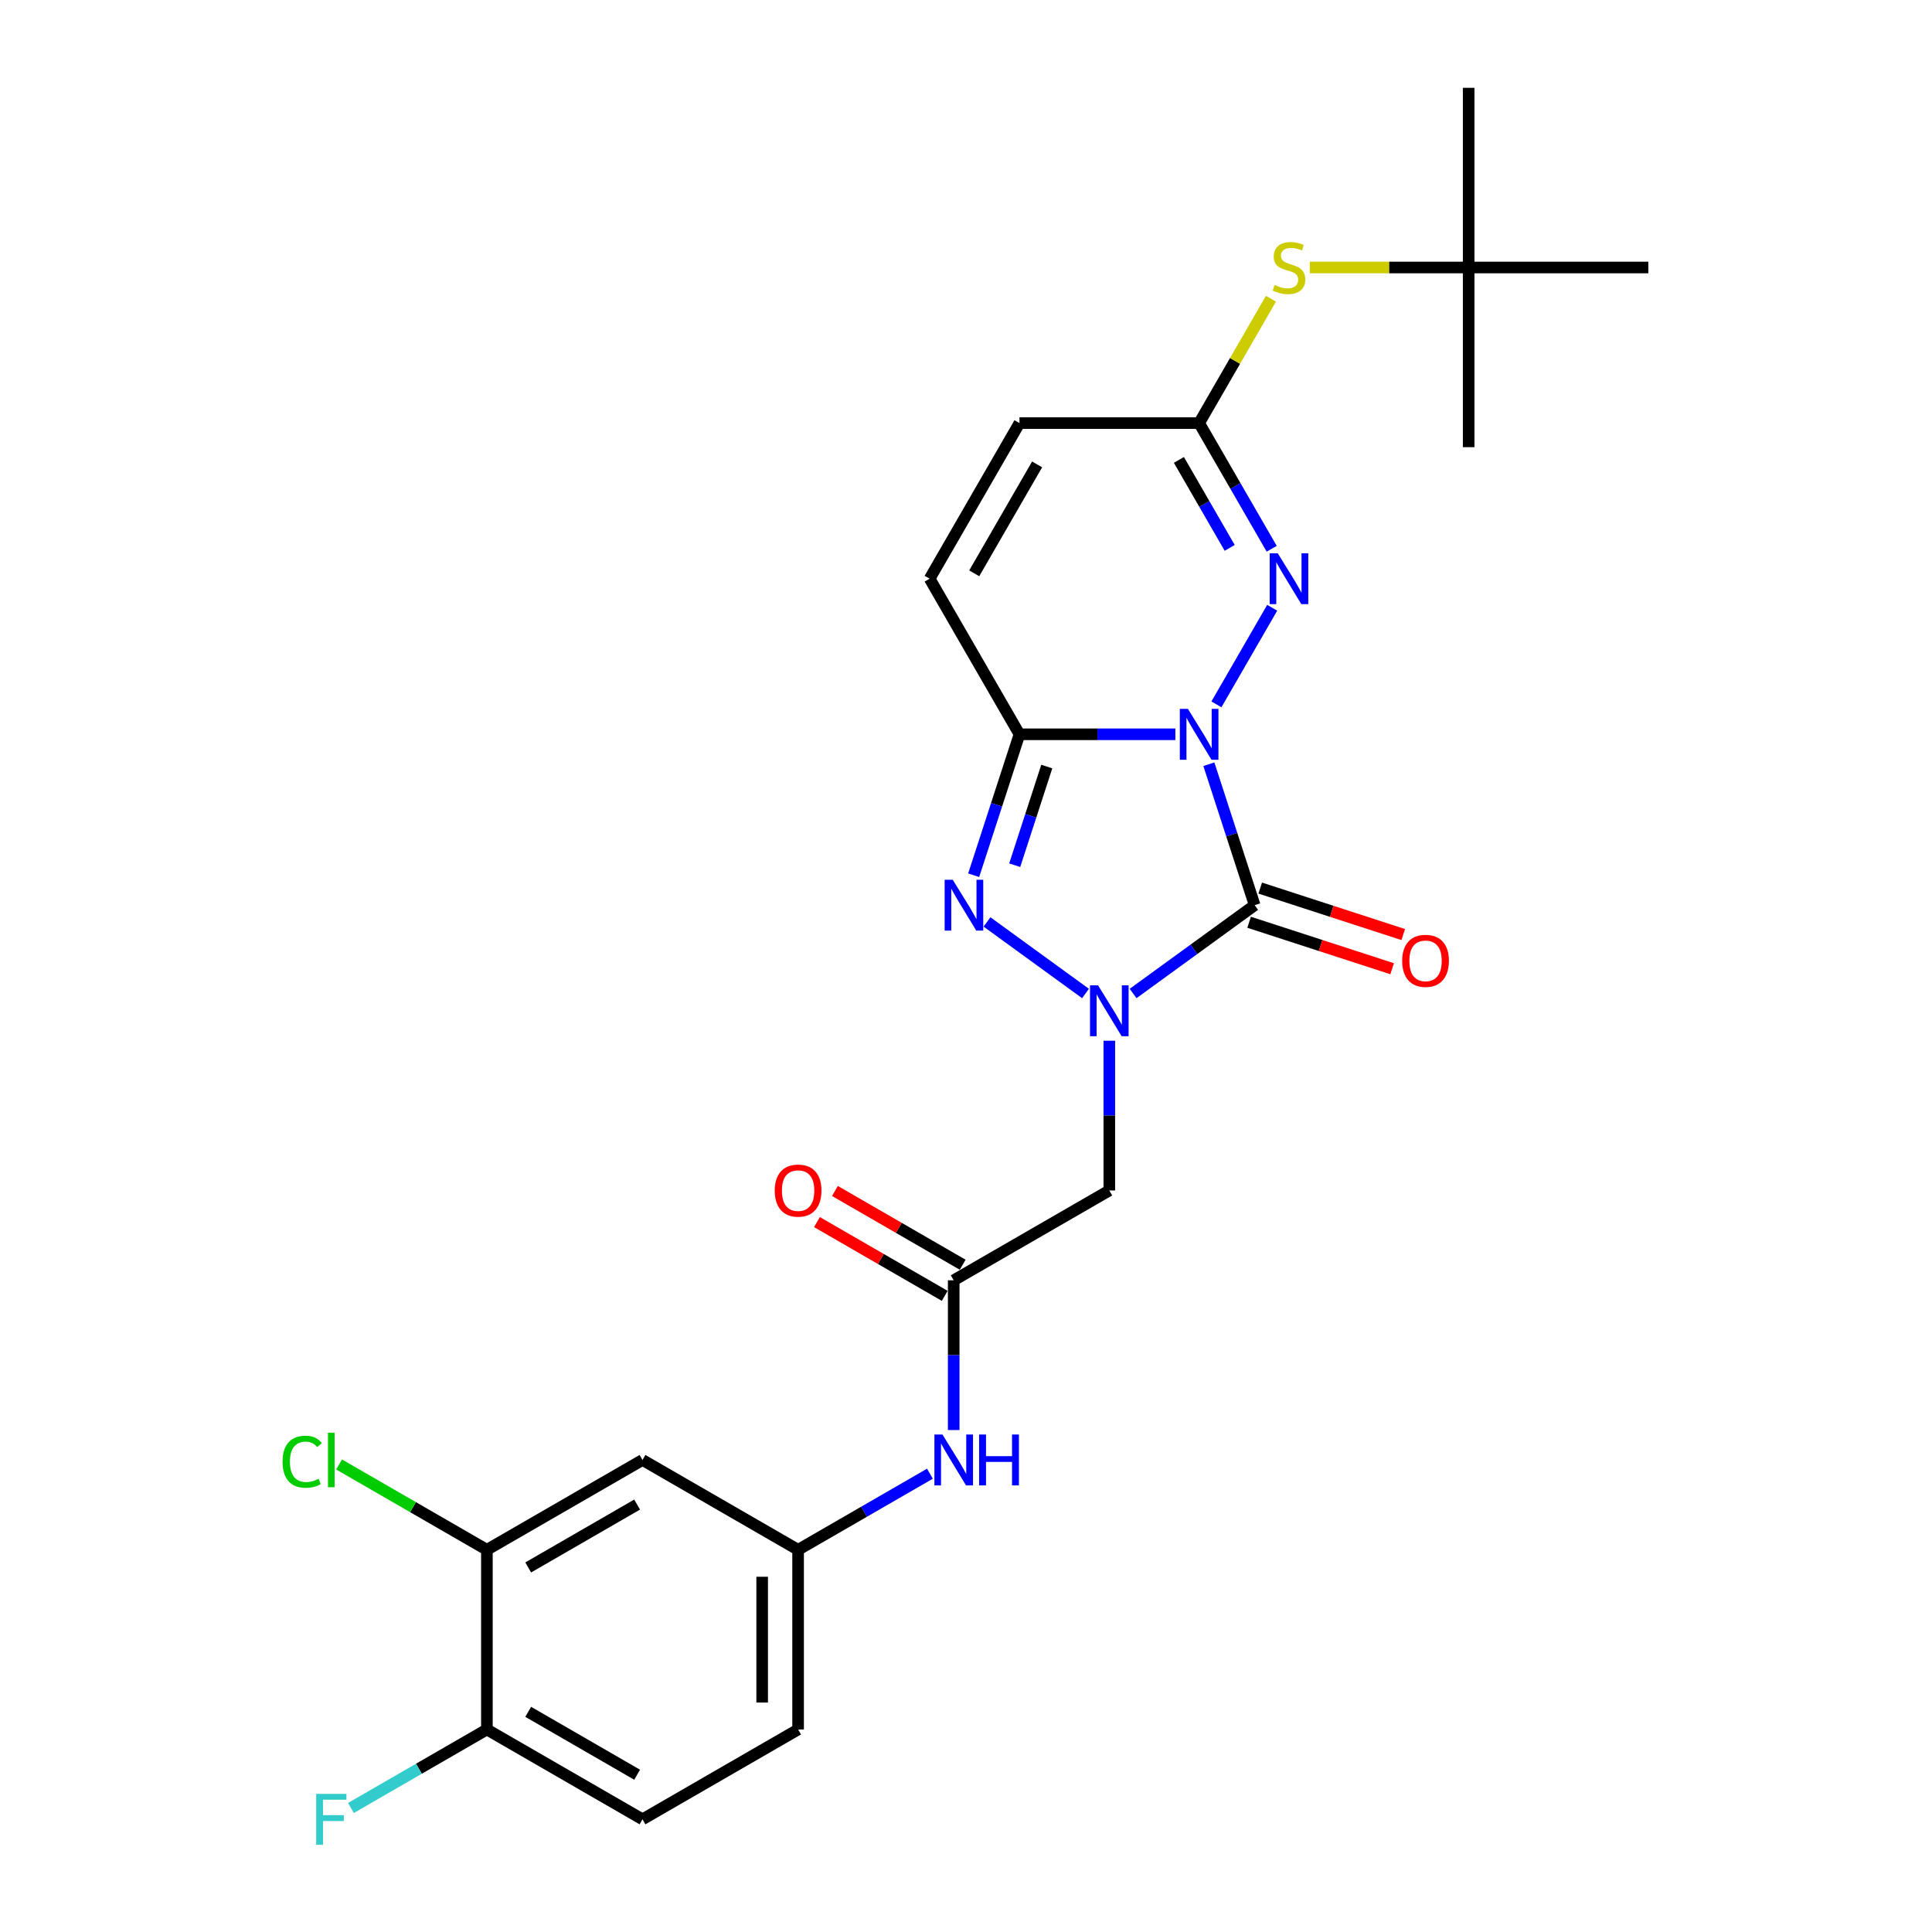 <?xml version='1.0' encoding='iso-8859-1'?>
<svg version='1.1' baseProfile='full'
              xmlns='http://www.w3.org/2000/svg'
                      xmlns:rdkit='http://www.rdkit.org/xml'
                      xmlns:xlink='http://www.w3.org/1999/xlink'
                  xml:space='preserve'
width='1000px' height='1000px' viewBox='0 0 1000 1000'>
<!-- END OF HEADER -->
<rect style='opacity:1.0;fill:#FFFFFF;stroke:none' width='1000' height='1000' x='0' y='0'> </rect>
<path class='bond-0' d='M 625.708,395.564 L 637.56,432.041' style='fill:none;fill-rule:evenodd;stroke:#0000FF;stroke-width:6px;stroke-linecap:butt;stroke-linejoin:miter;stroke-opacity:1' />
<path class='bond-0' d='M 637.56,432.041 L 649.412,468.518' style='fill:none;fill-rule:evenodd;stroke:#000000;stroke-width:6px;stroke-linecap:butt;stroke-linejoin:miter;stroke-opacity:1' />
<path class='bond-2' d='M 608.361,380.071 L 568.018,380.071' style='fill:none;fill-rule:evenodd;stroke:#0000FF;stroke-width:6px;stroke-linecap:butt;stroke-linejoin:miter;stroke-opacity:1' />
<path class='bond-2' d='M 568.018,380.071 L 527.676,380.071' style='fill:none;fill-rule:evenodd;stroke:#000000;stroke-width:6px;stroke-linecap:butt;stroke-linejoin:miter;stroke-opacity:1' />
<path class='bond-4' d='M 629.619,364.577 L 658.487,314.578' style='fill:none;fill-rule:evenodd;stroke:#0000FF;stroke-width:6px;stroke-linecap:butt;stroke-linejoin:miter;stroke-opacity:1' />
<path class='bond-1' d='M 649.412,468.518 L 617.95,491.377' style='fill:none;fill-rule:evenodd;stroke:#000000;stroke-width:6px;stroke-linecap:butt;stroke-linejoin:miter;stroke-opacity:1' />
<path class='bond-1' d='M 617.95,491.377 L 586.488,514.235' style='fill:none;fill-rule:evenodd;stroke:#0000FF;stroke-width:6px;stroke-linecap:butt;stroke-linejoin:miter;stroke-opacity:1' />
<path class='bond-10' d='M 646.539,477.363 L 683.555,489.39' style='fill:none;fill-rule:evenodd;stroke:#000000;stroke-width:6px;stroke-linecap:butt;stroke-linejoin:miter;stroke-opacity:1' />
<path class='bond-10' d='M 683.555,489.39 L 720.571,501.417' style='fill:none;fill-rule:evenodd;stroke:#FF0000;stroke-width:6px;stroke-linecap:butt;stroke-linejoin:miter;stroke-opacity:1' />
<path class='bond-10' d='M 652.286,459.673 L 689.302,471.7' style='fill:none;fill-rule:evenodd;stroke:#000000;stroke-width:6px;stroke-linecap:butt;stroke-linejoin:miter;stroke-opacity:1' />
<path class='bond-10' d='M 689.302,471.7 L 726.318,483.728' style='fill:none;fill-rule:evenodd;stroke:#FF0000;stroke-width:6px;stroke-linecap:butt;stroke-linejoin:miter;stroke-opacity:1' />
<path class='bond-5' d='M 574.175,538.675 L 574.175,577.427' style='fill:none;fill-rule:evenodd;stroke:#0000FF;stroke-width:6px;stroke-linecap:butt;stroke-linejoin:miter;stroke-opacity:1' />
<path class='bond-5' d='M 574.175,577.427 L 574.175,616.18' style='fill:none;fill-rule:evenodd;stroke:#000000;stroke-width:6px;stroke-linecap:butt;stroke-linejoin:miter;stroke-opacity:1' />
<path class='bond-26' d='M 561.862,514.235 L 510.87,477.187' style='fill:none;fill-rule:evenodd;stroke:#0000FF;stroke-width:6px;stroke-linecap:butt;stroke-linejoin:miter;stroke-opacity:1' />
<path class='bond-3' d='M 527.676,380.071 L 515.824,416.548' style='fill:none;fill-rule:evenodd;stroke:#000000;stroke-width:6px;stroke-linecap:butt;stroke-linejoin:miter;stroke-opacity:1' />
<path class='bond-3' d='M 515.824,416.548 L 503.972,453.024' style='fill:none;fill-rule:evenodd;stroke:#0000FF;stroke-width:6px;stroke-linecap:butt;stroke-linejoin:miter;stroke-opacity:1' />
<path class='bond-3' d='M 541.809,396.762 L 533.513,422.295' style='fill:none;fill-rule:evenodd;stroke:#000000;stroke-width:6px;stroke-linecap:butt;stroke-linejoin:miter;stroke-opacity:1' />
<path class='bond-3' d='M 533.513,422.295 L 525.217,447.829' style='fill:none;fill-rule:evenodd;stroke:#0000FF;stroke-width:6px;stroke-linecap:butt;stroke-linejoin:miter;stroke-opacity:1' />
<path class='bond-7' d='M 527.676,380.071 L 481.176,299.532' style='fill:none;fill-rule:evenodd;stroke:#000000;stroke-width:6px;stroke-linecap:butt;stroke-linejoin:miter;stroke-opacity:1' />
<path class='bond-6' d='M 658.228,284.038 L 639.451,251.515' style='fill:none;fill-rule:evenodd;stroke:#0000FF;stroke-width:6px;stroke-linecap:butt;stroke-linejoin:miter;stroke-opacity:1' />
<path class='bond-6' d='M 639.451,251.515 L 620.674,218.992' style='fill:none;fill-rule:evenodd;stroke:#000000;stroke-width:6px;stroke-linecap:butt;stroke-linejoin:miter;stroke-opacity:1' />
<path class='bond-6' d='M 636.487,283.581 L 623.343,260.815' style='fill:none;fill-rule:evenodd;stroke:#0000FF;stroke-width:6px;stroke-linecap:butt;stroke-linejoin:miter;stroke-opacity:1' />
<path class='bond-6' d='M 623.343,260.815 L 610.199,238.049' style='fill:none;fill-rule:evenodd;stroke:#000000;stroke-width:6px;stroke-linecap:butt;stroke-linejoin:miter;stroke-opacity:1' />
<path class='bond-8' d='M 574.175,616.18 L 493.636,662.679' style='fill:none;fill-rule:evenodd;stroke:#000000;stroke-width:6px;stroke-linecap:butt;stroke-linejoin:miter;stroke-opacity:1' />
<path class='bond-9' d='M 620.674,218.992 L 527.676,218.992' style='fill:none;fill-rule:evenodd;stroke:#000000;stroke-width:6px;stroke-linecap:butt;stroke-linejoin:miter;stroke-opacity:1' />
<path class='bond-13' d='M 620.674,218.992 L 639.258,186.804' style='fill:none;fill-rule:evenodd;stroke:#000000;stroke-width:6px;stroke-linecap:butt;stroke-linejoin:miter;stroke-opacity:1' />
<path class='bond-13' d='M 639.258,186.804 L 657.842,154.616' style='fill:none;fill-rule:evenodd;stroke:#CCCC00;stroke-width:6px;stroke-linecap:butt;stroke-linejoin:miter;stroke-opacity:1' />
<path class='bond-27' d='M 481.176,299.532 L 527.676,218.992' style='fill:none;fill-rule:evenodd;stroke:#000000;stroke-width:6px;stroke-linecap:butt;stroke-linejoin:miter;stroke-opacity:1' />
<path class='bond-27' d='M 504.259,296.751 L 536.808,240.373' style='fill:none;fill-rule:evenodd;stroke:#000000;stroke-width:6px;stroke-linecap:butt;stroke-linejoin:miter;stroke-opacity:1' />
<path class='bond-14' d='M 493.636,662.679 L 493.636,701.432' style='fill:none;fill-rule:evenodd;stroke:#000000;stroke-width:6px;stroke-linecap:butt;stroke-linejoin:miter;stroke-opacity:1' />
<path class='bond-14' d='M 493.636,701.432 L 493.636,740.184' style='fill:none;fill-rule:evenodd;stroke:#0000FF;stroke-width:6px;stroke-linecap:butt;stroke-linejoin:miter;stroke-opacity:1' />
<path class='bond-17' d='M 498.286,654.625 L 465.223,635.537' style='fill:none;fill-rule:evenodd;stroke:#000000;stroke-width:6px;stroke-linecap:butt;stroke-linejoin:miter;stroke-opacity:1' />
<path class='bond-17' d='M 465.223,635.537 L 432.161,616.448' style='fill:none;fill-rule:evenodd;stroke:#FF0000;stroke-width:6px;stroke-linecap:butt;stroke-linejoin:miter;stroke-opacity:1' />
<path class='bond-17' d='M 488.986,670.733 L 455.923,651.645' style='fill:none;fill-rule:evenodd;stroke:#000000;stroke-width:6px;stroke-linecap:butt;stroke-linejoin:miter;stroke-opacity:1' />
<path class='bond-17' d='M 455.923,651.645 L 422.861,632.556' style='fill:none;fill-rule:evenodd;stroke:#FF0000;stroke-width:6px;stroke-linecap:butt;stroke-linejoin:miter;stroke-opacity:1' />
<path class='bond-11' d='M 252.018,802.177 L 332.557,755.678' style='fill:none;fill-rule:evenodd;stroke:#000000;stroke-width:6px;stroke-linecap:butt;stroke-linejoin:miter;stroke-opacity:1' />
<path class='bond-11' d='M 273.399,811.31 L 329.776,778.761' style='fill:none;fill-rule:evenodd;stroke:#000000;stroke-width:6px;stroke-linecap:butt;stroke-linejoin:miter;stroke-opacity:1' />
<path class='bond-20' d='M 252.018,802.177 L 213.766,780.093' style='fill:none;fill-rule:evenodd;stroke:#000000;stroke-width:6px;stroke-linecap:butt;stroke-linejoin:miter;stroke-opacity:1' />
<path class='bond-20' d='M 213.766,780.093 L 175.515,758.008' style='fill:none;fill-rule:evenodd;stroke:#00CC00;stroke-width:6px;stroke-linecap:butt;stroke-linejoin:miter;stroke-opacity:1' />
<path class='bond-28' d='M 252.018,802.177 L 252.018,895.176' style='fill:none;fill-rule:evenodd;stroke:#000000;stroke-width:6px;stroke-linecap:butt;stroke-linejoin:miter;stroke-opacity:1' />
<path class='bond-12' d='M 332.557,755.678 L 413.096,802.177' style='fill:none;fill-rule:evenodd;stroke:#000000;stroke-width:6px;stroke-linecap:butt;stroke-linejoin:miter;stroke-opacity:1' />
<path class='bond-18' d='M 677.943,138.453 L 719.058,138.453' style='fill:none;fill-rule:evenodd;stroke:#CCCC00;stroke-width:6px;stroke-linecap:butt;stroke-linejoin:miter;stroke-opacity:1' />
<path class='bond-18' d='M 719.058,138.453 L 760.172,138.453' style='fill:none;fill-rule:evenodd;stroke:#000000;stroke-width:6px;stroke-linecap:butt;stroke-linejoin:miter;stroke-opacity:1' />
<path class='bond-15' d='M 481.323,762.787 L 447.21,782.482' style='fill:none;fill-rule:evenodd;stroke:#0000FF;stroke-width:6px;stroke-linecap:butt;stroke-linejoin:miter;stroke-opacity:1' />
<path class='bond-15' d='M 447.21,782.482 L 413.096,802.177' style='fill:none;fill-rule:evenodd;stroke:#000000;stroke-width:6px;stroke-linecap:butt;stroke-linejoin:miter;stroke-opacity:1' />
<path class='bond-21' d='M 413.096,802.177 L 413.096,895.176' style='fill:none;fill-rule:evenodd;stroke:#000000;stroke-width:6px;stroke-linecap:butt;stroke-linejoin:miter;stroke-opacity:1' />
<path class='bond-21' d='M 394.497,816.127 L 394.497,881.226' style='fill:none;fill-rule:evenodd;stroke:#000000;stroke-width:6px;stroke-linecap:butt;stroke-linejoin:miter;stroke-opacity:1' />
<path class='bond-16' d='M 252.018,895.176 L 332.557,941.675' style='fill:none;fill-rule:evenodd;stroke:#000000;stroke-width:6px;stroke-linecap:butt;stroke-linejoin:miter;stroke-opacity:1' />
<path class='bond-16' d='M 273.399,886.043 L 329.776,918.593' style='fill:none;fill-rule:evenodd;stroke:#000000;stroke-width:6px;stroke-linecap:butt;stroke-linejoin:miter;stroke-opacity:1' />
<path class='bond-22' d='M 252.018,895.176 L 216.826,915.494' style='fill:none;fill-rule:evenodd;stroke:#000000;stroke-width:6px;stroke-linecap:butt;stroke-linejoin:miter;stroke-opacity:1' />
<path class='bond-22' d='M 216.826,915.494 L 181.634,935.812' style='fill:none;fill-rule:evenodd;stroke:#33CCCC;stroke-width:6px;stroke-linecap:butt;stroke-linejoin:miter;stroke-opacity:1' />
<path class='bond-23' d='M 760.172,138.453 L 760.172,45.455' style='fill:none;fill-rule:evenodd;stroke:#000000;stroke-width:6px;stroke-linecap:butt;stroke-linejoin:miter;stroke-opacity:1' />
<path class='bond-24' d='M 760.172,138.453 L 760.172,231.452' style='fill:none;fill-rule:evenodd;stroke:#000000;stroke-width:6px;stroke-linecap:butt;stroke-linejoin:miter;stroke-opacity:1' />
<path class='bond-25' d='M 760.172,138.453 L 853.171,138.453' style='fill:none;fill-rule:evenodd;stroke:#000000;stroke-width:6px;stroke-linecap:butt;stroke-linejoin:miter;stroke-opacity:1' />
<path class='bond-19' d='M 332.557,941.675 L 413.096,895.176' style='fill:none;fill-rule:evenodd;stroke:#000000;stroke-width:6px;stroke-linecap:butt;stroke-linejoin:miter;stroke-opacity:1' />
<path  class='atom-0' d='M 614.852 366.902
L 623.483 380.852
Q 624.338 382.228, 625.715 384.721
Q 627.091 387.213, 627.166 387.362
L 627.166 366.902
L 630.662 366.902
L 630.662 393.24
L 627.054 393.24
L 617.791 377.988
Q 616.712 376.202, 615.559 374.156
Q 614.443 372.11, 614.109 371.478
L 614.109 393.24
L 610.686 393.24
L 610.686 366.902
L 614.852 366.902
' fill='#0000FF'/>
<path  class='atom-2' d='M 568.353 510.013
L 576.983 523.962
Q 577.839 525.339, 579.215 527.831
Q 580.592 530.323, 580.666 530.472
L 580.666 510.013
L 584.163 510.013
L 584.163 536.35
L 580.555 536.35
L 571.292 521.098
Q 570.213 519.312, 569.06 517.266
Q 567.944 515.22, 567.609 514.588
L 567.609 536.35
L 564.187 536.35
L 564.187 510.013
L 568.353 510.013
' fill='#0000FF'/>
<path  class='atom-4' d='M 493.116 455.349
L 501.746 469.299
Q 502.601 470.675, 503.978 473.168
Q 505.354 475.66, 505.429 475.809
L 505.429 455.349
L 508.925 455.349
L 508.925 481.687
L 505.317 481.687
L 496.054 466.435
Q 494.976 464.649, 493.822 462.603
Q 492.706 460.557, 492.372 459.925
L 492.372 481.687
L 488.949 481.687
L 488.949 455.349
L 493.116 455.349
' fill='#0000FF'/>
<path  class='atom-5' d='M 661.352 286.363
L 669.982 300.313
Q 670.838 301.689, 672.214 304.182
Q 673.59 306.674, 673.665 306.823
L 673.665 286.363
L 677.162 286.363
L 677.162 312.7
L 673.553 312.7
L 664.291 297.449
Q 663.212 295.663, 662.059 293.617
Q 660.943 291.571, 660.608 290.939
L 660.608 312.7
L 657.185 312.7
L 657.185 286.363
L 661.352 286.363
' fill='#0000FF'/>
<path  class='atom-11' d='M 725.77 497.33
Q 725.77 491.007, 728.894 487.473
Q 732.019 483.939, 737.859 483.939
Q 743.7 483.939, 746.824 487.473
Q 749.949 491.007, 749.949 497.33
Q 749.949 503.729, 746.787 507.374
Q 743.625 510.983, 737.859 510.983
Q 732.056 510.983, 728.894 507.374
Q 725.77 503.766, 725.77 497.33
M 737.859 508.007
Q 741.877 508.007, 744.035 505.328
Q 746.229 502.613, 746.229 497.33
Q 746.229 492.16, 744.035 489.556
Q 741.877 486.915, 737.859 486.915
Q 733.842 486.915, 731.647 489.519
Q 729.49 492.123, 729.49 497.33
Q 729.49 502.65, 731.647 505.328
Q 733.842 508.007, 737.859 508.007
' fill='#FF0000'/>
<path  class='atom-14' d='M 659.734 147.493
Q 660.031 147.604, 661.259 148.125
Q 662.486 148.646, 663.826 148.981
Q 665.202 149.278, 666.541 149.278
Q 669.034 149.278, 670.484 148.088
Q 671.935 146.86, 671.935 144.74
Q 671.935 143.289, 671.191 142.396
Q 670.484 141.504, 669.368 141.02
Q 668.252 140.536, 666.392 139.978
Q 664.049 139.272, 662.635 138.602
Q 661.259 137.932, 660.254 136.519
Q 659.287 135.105, 659.287 132.725
Q 659.287 129.414, 661.519 127.368
Q 663.788 125.322, 668.252 125.322
Q 671.303 125.322, 674.762 126.773
L 673.907 129.637
Q 670.745 128.335, 668.364 128.335
Q 665.797 128.335, 664.384 129.414
Q 662.97 130.455, 663.007 132.278
Q 663.007 133.692, 663.714 134.547
Q 664.458 135.403, 665.5 135.886
Q 666.578 136.37, 668.364 136.928
Q 670.745 137.672, 672.158 138.416
Q 673.572 139.16, 674.576 140.685
Q 675.618 142.173, 675.618 144.74
Q 675.618 148.385, 673.163 150.357
Q 670.745 152.291, 666.69 152.291
Q 664.346 152.291, 662.561 151.771
Q 660.812 151.287, 658.729 150.431
L 659.734 147.493
' fill='#CCCC00'/>
<path  class='atom-15' d='M 487.814 742.509
L 496.444 756.459
Q 497.3 757.835, 498.676 760.328
Q 500.053 762.82, 500.127 762.969
L 500.127 742.509
L 503.624 742.509
L 503.624 768.847
L 500.015 768.847
L 490.753 753.595
Q 489.674 751.809, 488.521 749.763
Q 487.405 747.717, 487.07 747.085
L 487.07 768.847
L 483.648 768.847
L 483.648 742.509
L 487.814 742.509
' fill='#0000FF'/>
<path  class='atom-15' d='M 506.786 742.509
L 510.357 742.509
L 510.357 753.706
L 523.823 753.706
L 523.823 742.509
L 527.394 742.509
L 527.394 768.847
L 523.823 768.847
L 523.823 756.682
L 510.357 756.682
L 510.357 768.847
L 506.786 768.847
L 506.786 742.509
' fill='#0000FF'/>
<path  class='atom-18' d='M 401.007 616.254
Q 401.007 609.93, 404.131 606.396
Q 407.256 602.862, 413.096 602.862
Q 418.937 602.862, 422.061 606.396
Q 425.186 609.93, 425.186 616.254
Q 425.186 622.653, 422.024 626.298
Q 418.862 629.906, 413.096 629.906
Q 407.293 629.906, 404.131 626.298
Q 401.007 622.69, 401.007 616.254
M 413.096 626.931
Q 417.114 626.931, 419.272 624.252
Q 421.466 621.537, 421.466 616.254
Q 421.466 611.084, 419.272 608.48
Q 417.114 605.838, 413.096 605.838
Q 409.079 605.838, 406.884 608.442
Q 404.727 611.046, 404.727 616.254
Q 404.727 621.574, 406.884 624.252
Q 409.079 626.931, 413.096 626.931
' fill='#FF0000'/>
<path  class='atom-21' d='M 146.257 756.589
Q 146.257 750.042, 149.308 746.62
Q 152.395 743.16, 158.236 743.16
Q 163.667 743.16, 166.568 746.992
L 164.113 749.001
Q 161.993 746.211, 158.236 746.211
Q 154.255 746.211, 152.135 748.889
Q 150.052 751.53, 150.052 756.589
Q 150.052 761.797, 152.209 764.476
Q 154.404 767.154, 158.645 767.154
Q 161.546 767.154, 164.932 765.406
L 165.973 768.196
Q 164.597 769.088, 162.514 769.609
Q 160.43 770.13, 158.124 770.13
Q 152.395 770.13, 149.308 766.633
Q 146.257 763.136, 146.257 756.589
' fill='#00CC00'/>
<path  class='atom-21' d='M 169.768 741.561
L 173.19 741.561
L 173.19 769.795
L 169.768 769.795
L 169.768 741.561
' fill='#00CC00'/>
<path  class='atom-23' d='M 163.648 928.507
L 179.309 928.507
L 179.309 931.52
L 167.182 931.52
L 167.182 939.518
L 177.97 939.518
L 177.97 942.568
L 167.182 942.568
L 167.182 954.844
L 163.648 954.844
L 163.648 928.507
' fill='#33CCCC'/>
</svg>
